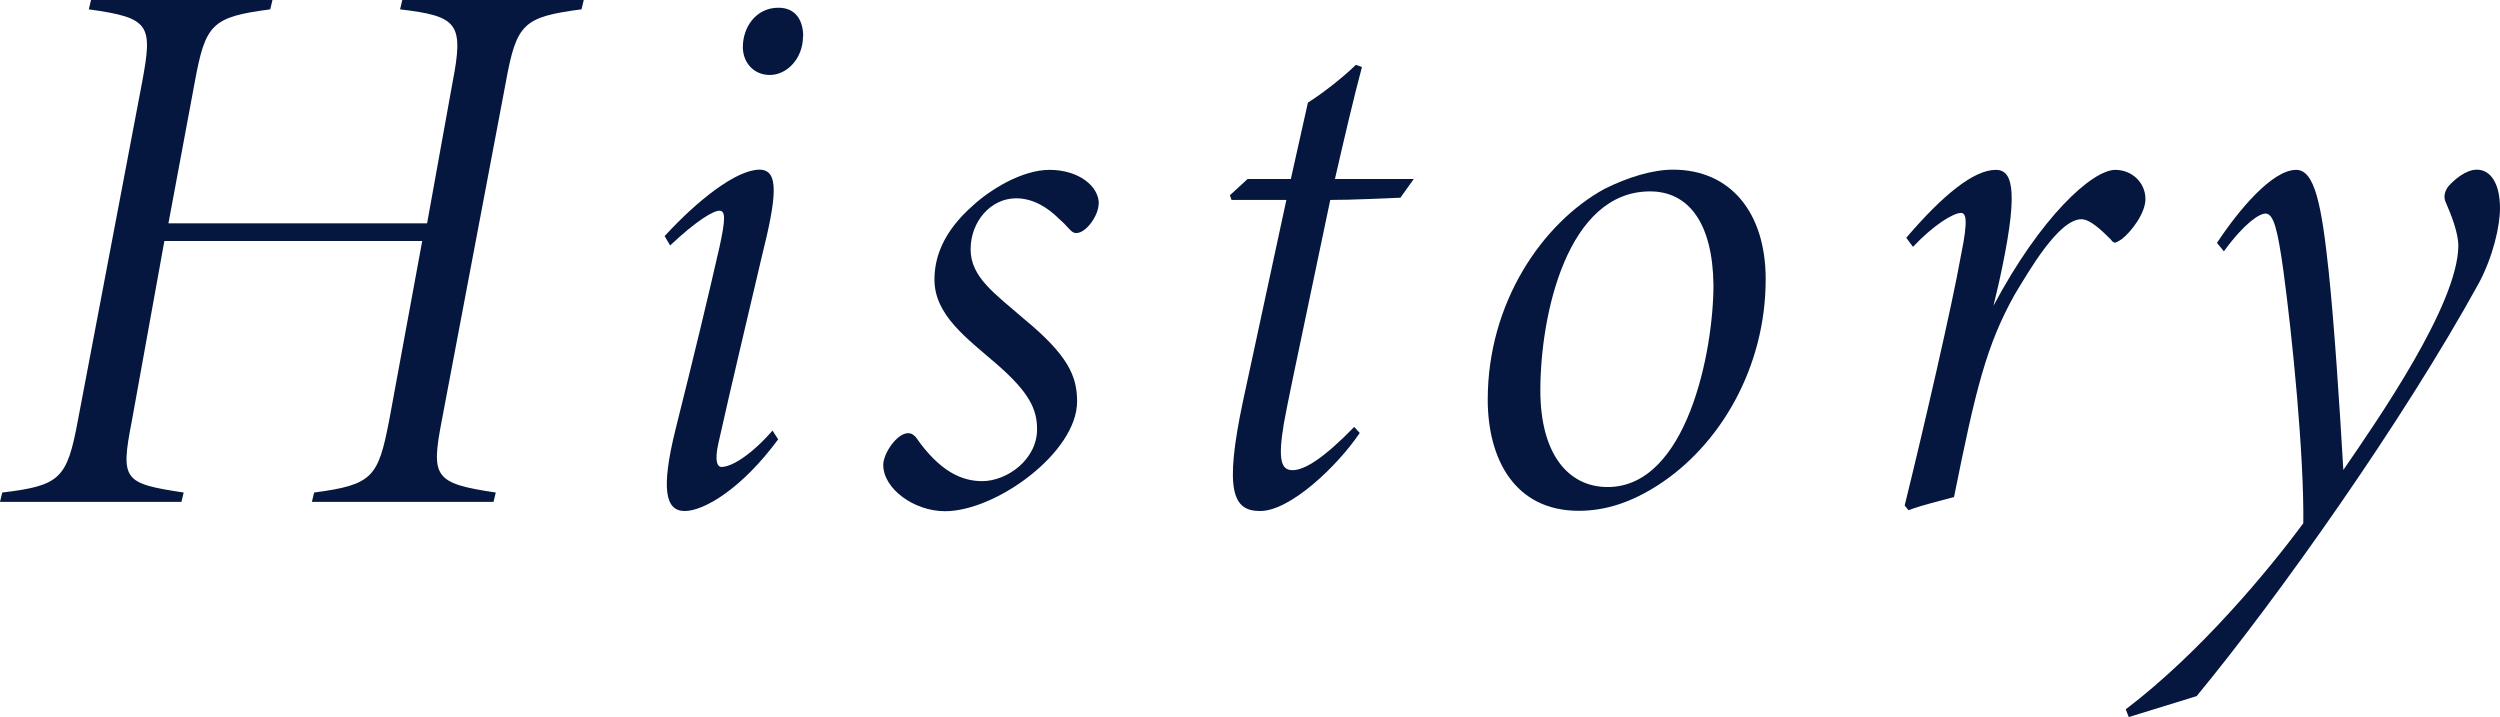 <?xml version="1.0" encoding="UTF-8"?>
<svg id="_レイヤー_2" data-name="レイヤー 2" xmlns="http://www.w3.org/2000/svg" viewBox="0 0 123.04 35.3">
  <defs>
    <style>
      .cls-1 {
        fill: #05173f;
      }
    </style>
  </defs>
  <path class="cls-1" d="M28.61,.46c-2.85,.38-3.19,.68-3.72,3.61l-3.15,16.64c-.53,2.77-.38,3.08,2.66,3.53l-.11,.46H15.35l.11-.46c2.89-.38,3.15-.76,3.69-3.53l1.63-8.85H8.09l-1.6,8.85c-.57,2.93-.42,3.08,2.55,3.53l-.11,.46H0l.11-.46c2.85-.34,3.19-.68,3.72-3.53L6.99,4.07c.53-2.85,.42-3.19-2.62-3.61l.11-.46H13.41l-.11,.46c-2.89,.38-3.19,.72-3.72,3.61l-1.29,6.92h12.73l1.25-6.92c.57-2.93,.27-3.27-2.58-3.61l.11-.46h8.93l-.11,.46Z"/>
  <path class="cls-1" d="M38.3,21.62c-1.79,2.43-3.65,3.53-4.6,3.53s-1.18-1.06-.46-3.99c.99-3.95,1.6-6.5,2.17-9,.3-1.37,.3-1.79,0-1.79s-1.1,.46-2.43,1.71l-.27-.46c1.6-1.75,3.53-3.27,4.67-3.27,.99,0,.84,1.37,.11,4.29-.72,3.08-1.44,6.08-2.13,9.16-.19,.84-.08,1.18,.15,1.18,.53,0,1.52-.65,2.51-1.79l.27,.42Zm1.22-19.83c0,1.1-.8,1.9-1.63,1.9s-1.33-.65-1.33-1.37c0-.99,.65-1.94,1.75-1.94,.87,0,1.22,.65,1.22,1.41Z"/>
  <path class="cls-1" d="M54.07,10.03c0,.57-.61,1.44-1.1,1.44-.27,0-.34-.27-.87-.72-.53-.53-1.25-.99-2.09-.99-1.25,0-2.24,1.14-2.24,2.51s1.18,2.17,2.62,3.42c2.17,1.79,2.62,2.81,2.62,4.07,0,2.51-3.99,5.4-6.5,5.4-1.52,0-3.04-1.1-3.04-2.28,0-.57,.68-1.56,1.22-1.56,.15,0,.23,.04,.38,.19,1.18,1.71,2.28,2.17,3.27,2.17,1.22,0,2.7-1.06,2.7-2.55,0-.99-.38-1.82-2.01-3.23-1.44-1.25-3.04-2.39-3.04-4.14,0-1.03,.38-2.32,1.9-3.65,.87-.8,2.43-1.75,3.76-1.75,1.44,0,2.43,.8,2.43,1.67Z"/>
  <path class="cls-1" d="M68.93,9.73c-1.1,.04-2.32,.11-3.46,.11-2.13,10.14-1.98,9.42-2.28,10.98-.3,1.79-.15,2.32,.42,2.32,.61,0,1.56-.61,3.04-2.13l.27,.3c-1.1,1.63-3.42,3.84-4.9,3.84-1.33,0-1.79-.95-.84-5.43l2.13-9.88h-2.7l-.08-.23,.87-.8h2.13l.84-3.76c.61-.38,1.67-1.18,2.36-1.86l.3,.11c-.38,1.41-.87,3.5-1.33,5.51h3.88l-.65,.91Z"/>
  <path class="cls-1" d="M86.9,13.75c0,4.33-2.24,8.17-5.32,10.14-1.25,.8-2.51,1.25-3.88,1.25-3.15,0-4.48-2.55-4.48-5.47,0-4.79,2.7-8.7,5.74-10.37,1.14-.57,2.36-.95,3.38-.95,2.81,0,4.56,2.09,4.56,5.39Zm-11.09,5.47c0,3.12,1.37,4.75,3.31,4.75,3.91,0,5.21-6.69,5.21-9.95-.04-3.08-1.25-4.6-3.12-4.6-4.07,0-5.4,6.04-5.4,9.8Z"/>
  <path class="cls-1" d="M93.82,11.7c1.79-2.09,3.31-3.34,4.41-3.34,.91,0,1.1,1.25,.15,5.55l-.27,1.14c2.32-4.37,4.86-6.69,6-6.69,.8,0,1.48,.61,1.48,1.44,0,.68-.68,1.6-1.18,1.98-.27,.15-.34,.27-.53,0-.49-.49-1.03-.99-1.44-.99-1.14,0-2.62,2.62-3.27,3.68-1.41,2.51-1.94,4.71-3,9.99-.68,.19-1.52,.38-2.24,.65l-.19-.23c.91-3.69,2.36-9.96,2.77-12.31,.38-1.82,.23-2.09,0-2.09-.38,0-1.37,.61-2.36,1.67l-.34-.46Z"/>
  <path class="cls-1" d="M109.1,11.97c1.1-1.67,2.74-3.61,3.91-3.61,.91,0,1.25,1.71,1.6,5.01,.27,2.55,.53,6.5,.72,9.76,1.75-2.55,5.62-8.13,5.66-11.02,0-.68-.38-1.6-.61-2.13-.11-.23-.11-.49,.11-.8,.3-.34,.87-.83,1.41-.83,.68,0,1.14,.68,1.14,1.9,0,.87-.34,2.39-1.06,3.72-3.72,6.76-9.88,15.46-13.87,20.29l-3.34,1.03-.15-.38c3.65-2.77,7.03-6.84,8.74-9.16,.04-3.31-.53-9.12-.99-12.5-.27-1.9-.46-2.74-.87-2.74-.3,0-1.03,.46-2.05,1.86l-.34-.42Z"/>
</svg>